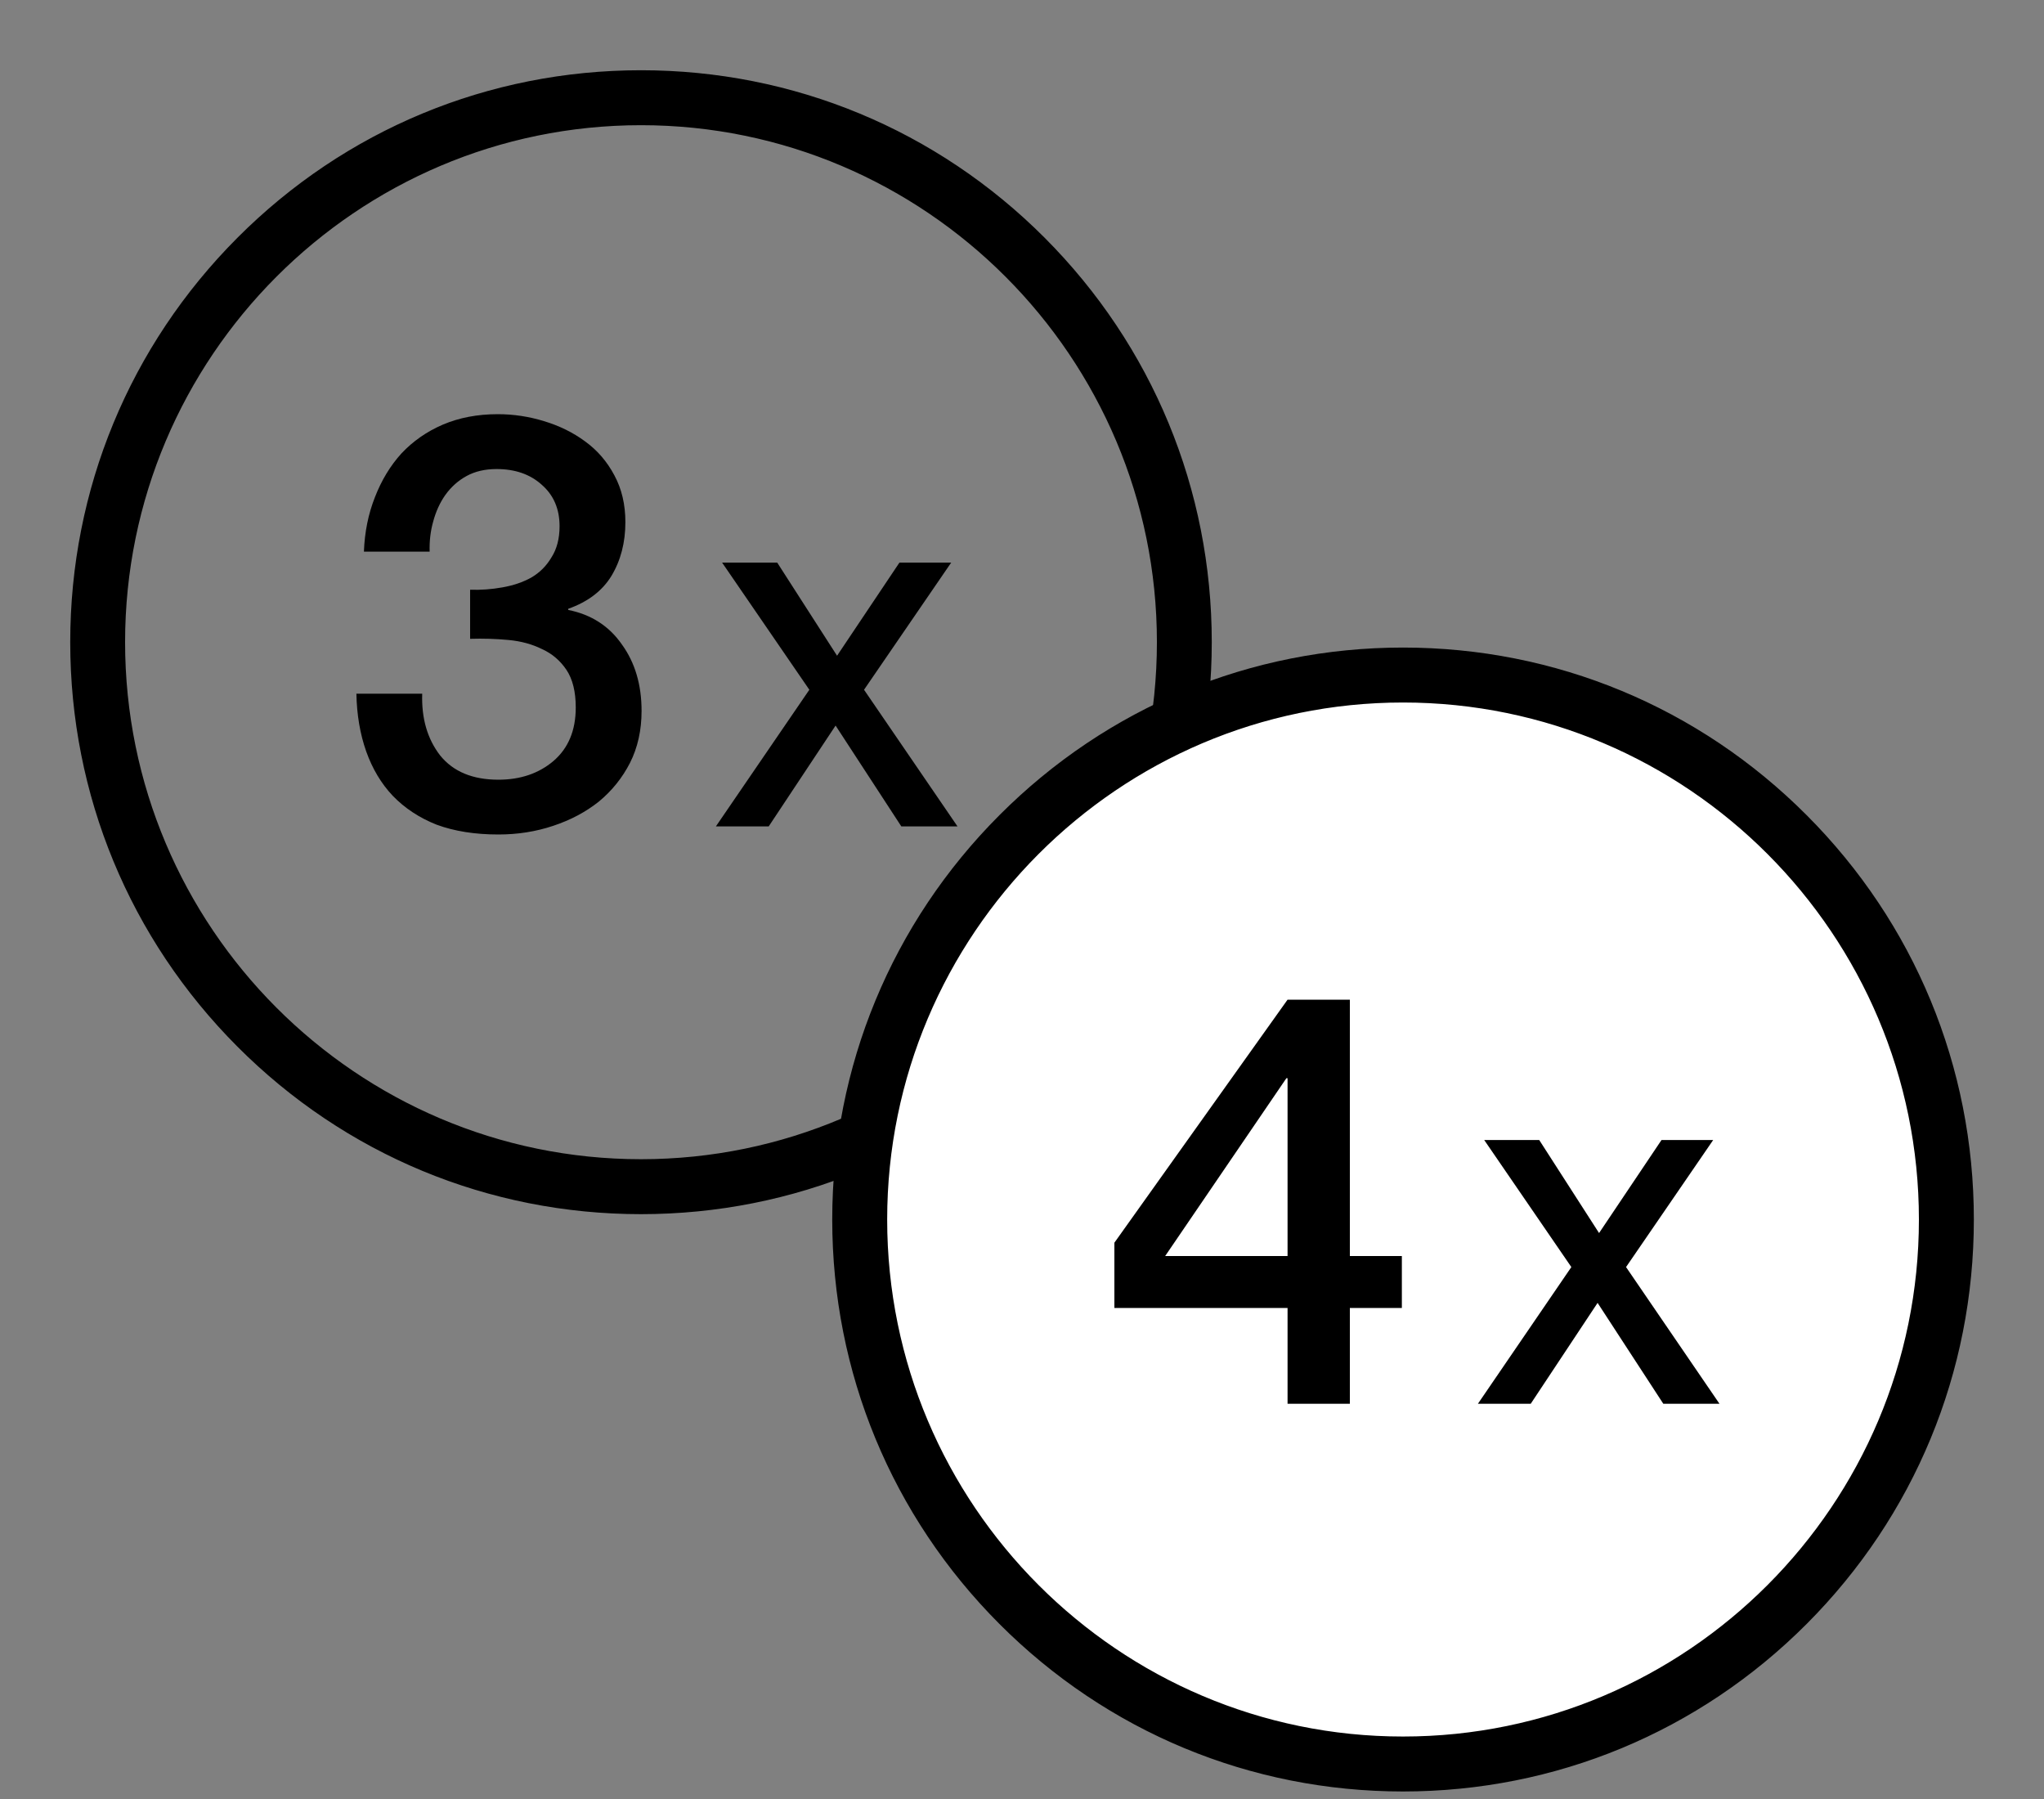 <svg width="25" height="22" viewBox="0 0 25 22" fill="none" xmlns="http://www.w3.org/2000/svg">
<rect x="0" y="0" width="25" height="22" fill="#808080" stroke="none"/>
<path d="M12.677 12.7C13.969 11.405 14.68 9.684 14.68 7.853C14.68 6.023 13.969 4.302 12.677 3.007C11.385 1.713 9.667 1 7.84 1C6.013 1 4.295 1.713 3.004 3.007C1.712 4.302 1 6.023 1 7.853C1 9.684 1.712 11.405 3.004 12.7C4.295 13.994 6.013 14.707 7.84 14.707C9.667 14.707 11.385 13.994 12.677 12.7ZM1.389 7.853C1.389 4.29 4.283 1.39 7.84 1.39C11.397 1.39 14.291 4.29 14.291 7.853C14.291 11.417 11.397 14.317 7.84 14.317C4.283 14.317 1.389 11.417 1.389 7.853Z" fill="black" stroke="black" stroke-width="0.282"/>
<path d="M5.75 7.212C5.882 7.216 6.013 7.207 6.145 7.183C6.277 7.16 6.395 7.12 6.498 7.063C6.602 7.002 6.684 6.92 6.745 6.816C6.811 6.713 6.844 6.586 6.844 6.435C6.844 6.223 6.771 6.054 6.625 5.927C6.484 5.8 6.3 5.736 6.074 5.736C5.933 5.736 5.811 5.764 5.707 5.821C5.604 5.877 5.517 5.955 5.446 6.054C5.38 6.148 5.331 6.256 5.298 6.379C5.265 6.496 5.251 6.619 5.255 6.746H4.451C4.46 6.506 4.505 6.284 4.585 6.082C4.665 5.875 4.773 5.696 4.91 5.545C5.051 5.395 5.22 5.277 5.418 5.192C5.616 5.108 5.839 5.065 6.089 5.065C6.282 5.065 6.47 5.094 6.653 5.15C6.842 5.207 7.009 5.289 7.155 5.397C7.305 5.505 7.425 5.644 7.515 5.814C7.604 5.979 7.649 6.169 7.649 6.386C7.649 6.635 7.592 6.854 7.479 7.042C7.367 7.226 7.19 7.36 6.95 7.445V7.459C7.232 7.515 7.451 7.657 7.607 7.882C7.767 8.104 7.847 8.374 7.847 8.694C7.847 8.93 7.8 9.142 7.705 9.33C7.611 9.513 7.484 9.671 7.324 9.803C7.164 9.93 6.978 10.029 6.766 10.099C6.555 10.17 6.331 10.205 6.096 10.205C5.809 10.205 5.557 10.165 5.34 10.085C5.128 10.001 4.95 9.883 4.804 9.732C4.662 9.582 4.554 9.4 4.479 9.189C4.404 8.977 4.364 8.741 4.359 8.483H5.164C5.154 8.784 5.227 9.036 5.383 9.238C5.543 9.436 5.78 9.535 6.096 9.535C6.364 9.535 6.588 9.459 6.766 9.309C6.95 9.153 7.042 8.934 7.042 8.652C7.042 8.459 7.004 8.306 6.929 8.193C6.853 8.08 6.755 7.995 6.632 7.939C6.51 7.878 6.371 7.84 6.216 7.826C6.065 7.812 5.91 7.807 5.75 7.812V7.212ZM8.832 6.88H9.506L10.238 8.019L11.001 6.88H11.634L10.568 8.435L11.711 10.106H11.024L10.22 8.873L9.402 10.106H8.756L9.899 8.435L8.832 6.88Z" fill="black"/>
<circle cx="16.957" cy="14.697" r="6.637" fill="white"/>
<path d="M21.997 19.76C23.289 18.465 24.001 16.744 24.001 14.914C24.001 13.083 23.289 11.362 21.997 10.068C20.705 8.773 18.988 8.06 17.16 8.06C15.334 8.06 13.616 8.773 12.324 10.068C11.032 11.362 10.32 13.083 10.32 14.914C10.32 16.744 11.032 18.465 12.324 19.76C13.616 21.054 15.334 21.767 17.16 21.767C18.988 21.767 20.705 21.054 21.997 19.76ZM10.71 14.914C10.71 11.35 13.604 8.45 17.16 8.45C20.717 8.45 23.611 11.35 23.611 14.914C23.611 18.478 20.717 21.377 17.16 21.377C13.604 21.377 10.71 18.478 10.71 14.914Z" fill="black" stroke="black" stroke-width="0.282"/>
<path d="M14.251 15.36H15.748V13.185H15.734L14.251 15.36ZM17.146 15.995H16.51V17.167H15.748V15.995H13.63V15.197L15.748 12.225H16.51V15.36H17.146V15.995ZM18.153 13.941H18.826L19.558 15.079L20.322 13.941H20.954L19.888 15.495L21.031 17.167H20.344L19.54 15.933L18.722 17.167H18.076L19.219 15.495L18.153 13.941Z" fill="black"/>
</svg>
